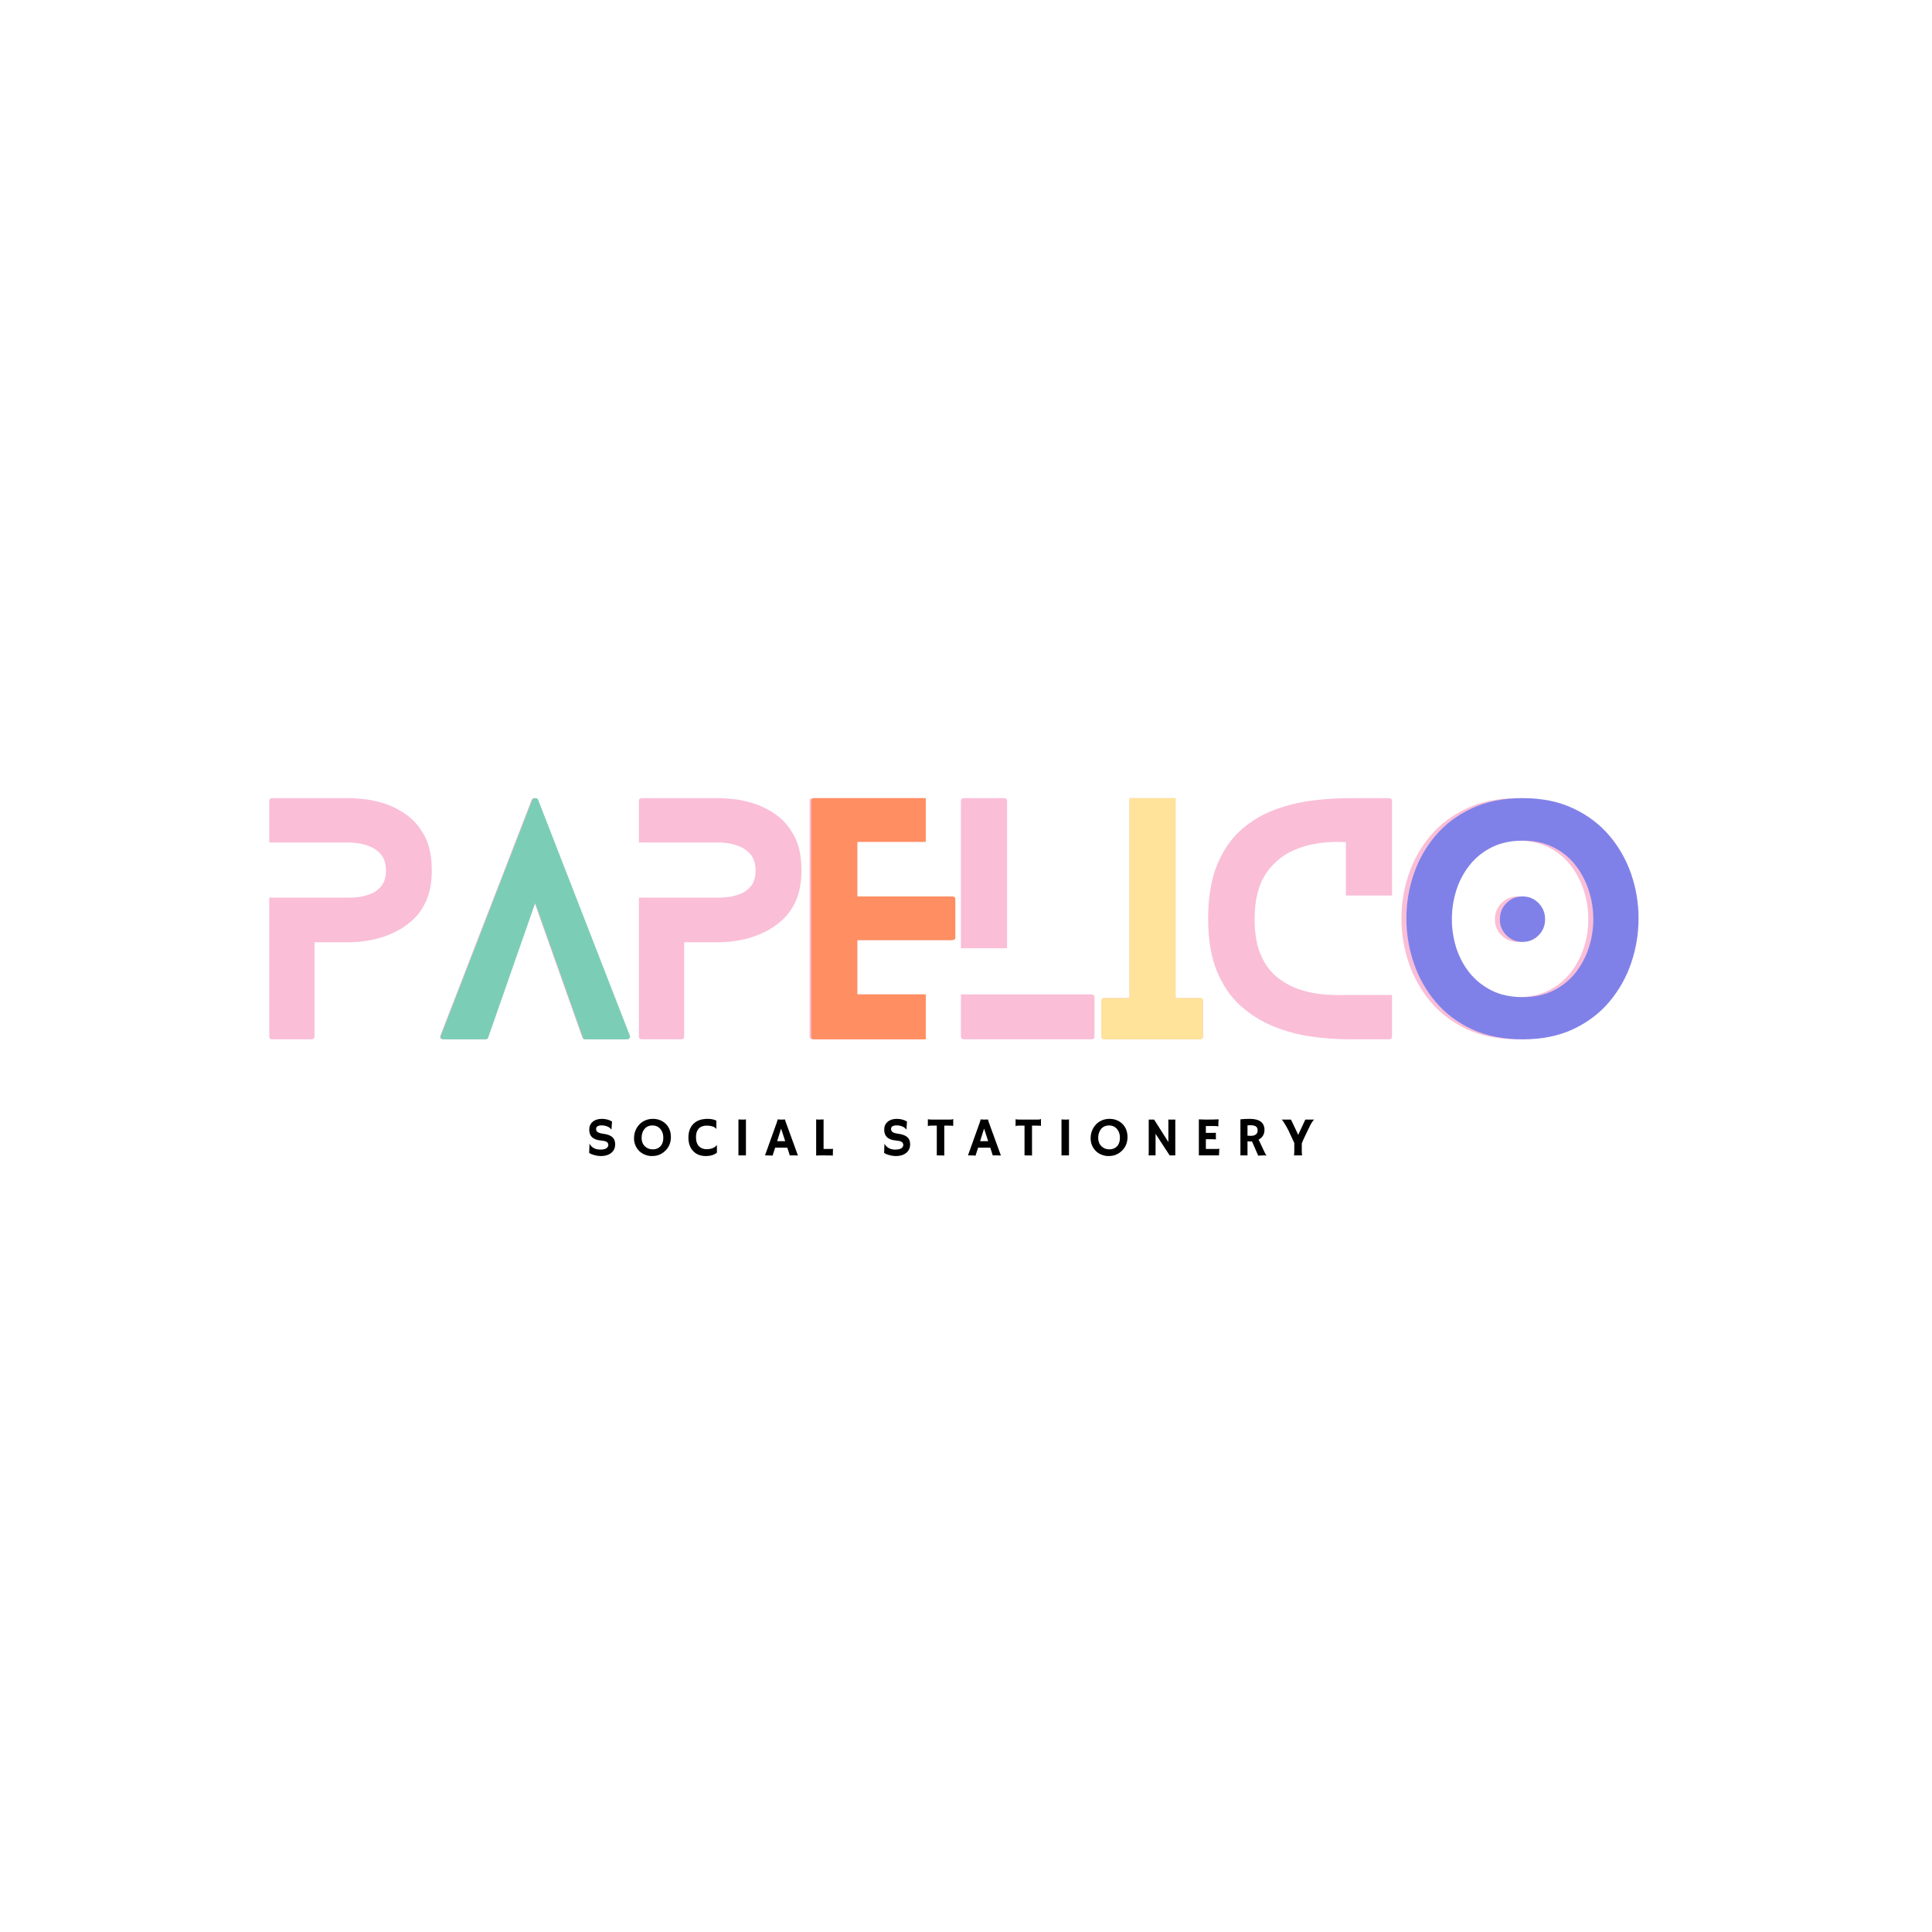<?xml version="1.0" standalone="no"?>
<!DOCTYPE svg PUBLIC "-//W3C//DTD SVG 1.1//EN" "http://www.w3.org/Graphics/SVG/1.1/DTD/svg11.dtd">
<svg xmlns="http://www.w3.org/2000/svg" xmlns:xlink="http://www.w3.org/1999/xlink" width="375" zoomAndPan="magnify" viewBox="0 0 375 375" height="375" preserveAspectRatio="xMidYMid meet" version="1.0"><defs><g/></defs><g fill="#fabed7" fill-opacity="1"><g transform="translate(52.265, 201.731)"><g><path d="M 15.734 -46.812 C 16.129 -46.812 16.91 -46.758 18.078 -46.656 C 19.254 -46.562 20.594 -46.289 22.094 -45.844 C 23.594 -45.395 25.062 -44.672 26.5 -43.672 C 27.945 -42.68 29.148 -41.305 30.109 -39.547 C 31.066 -37.797 31.547 -35.535 31.547 -32.766 C 31.547 -30.461 31.191 -28.52 30.484 -26.938 C 29.785 -25.363 28.859 -24.066 27.703 -23.047 C 26.555 -22.035 25.336 -21.238 24.047 -20.656 C 22.766 -20.07 21.523 -19.648 20.328 -19.391 C 19.141 -19.141 18.125 -18.984 17.281 -18.922 C 16.445 -18.867 15.93 -18.844 15.734 -18.844 L 8.781 -18.844 L 8.781 -0.531 C 8.781 -0.176 8.582 0 8.188 0 L 0.578 0 C 0.191 0 0 -0.176 0 -0.531 L 0 -27.5 L 15.734 -27.5 C 16.047 -27.5 16.562 -27.535 17.281 -27.609 C 18.008 -27.691 18.789 -27.891 19.625 -28.203 C 20.469 -28.516 21.18 -29.031 21.766 -29.75 C 22.348 -30.477 22.641 -31.484 22.641 -32.766 C 22.641 -34.055 22.336 -35.07 21.734 -35.812 C 21.129 -36.551 20.406 -37.086 19.562 -37.422 C 18.727 -37.754 17.953 -37.969 17.234 -38.062 C 16.516 -38.156 16.016 -38.203 15.734 -38.203 L 0 -38.203 L 0 -46.281 C 0 -46.633 0.191 -46.812 0.578 -46.812 Z M 15.734 -46.812 "/></g></g></g><g fill="#fabed7" fill-opacity="1"><g transform="translate(85.388, 201.731)"><g><path d="M 36.75 -0.703 C 36.82 -0.547 36.801 -0.391 36.688 -0.234 C 36.57 -0.078 36.414 0 36.219 0 L 28.141 0 C 27.867 0 27.695 -0.113 27.625 -0.344 L 18.375 -26.453 L 9.25 -0.344 C 9.207 -0.113 9.008 0 8.656 0 L 0.641 0 C 0.367 0 0.18 -0.078 0.078 -0.234 C -0.016 -0.391 -0.02 -0.547 0.062 -0.703 L 17.781 -46.469 C 17.863 -46.695 18.062 -46.812 18.375 -46.812 C 18.688 -46.812 18.879 -46.695 18.953 -46.469 Z M 36.75 -0.703 "/></g></g></g><g fill="#fabed7" fill-opacity="1"><g transform="translate(124.013, 201.731)"><g><path d="M 15.734 -46.812 C 16.129 -46.812 16.91 -46.758 18.078 -46.656 C 19.254 -46.562 20.594 -46.289 22.094 -45.844 C 23.594 -45.395 25.062 -44.672 26.5 -43.672 C 27.945 -42.68 29.148 -41.305 30.109 -39.547 C 31.066 -37.797 31.547 -35.535 31.547 -32.766 C 31.547 -30.461 31.191 -28.52 30.484 -26.938 C 29.785 -25.363 28.859 -24.066 27.703 -23.047 C 26.555 -22.035 25.336 -21.238 24.047 -20.656 C 22.766 -20.07 21.523 -19.648 20.328 -19.391 C 19.141 -19.141 18.125 -18.984 17.281 -18.922 C 16.445 -18.867 15.93 -18.844 15.734 -18.844 L 8.781 -18.844 L 8.781 -0.531 C 8.781 -0.176 8.582 0 8.188 0 L 0.578 0 C 0.191 0 0 -0.176 0 -0.531 L 0 -27.5 L 15.734 -27.5 C 16.047 -27.5 16.562 -27.535 17.281 -27.609 C 18.008 -27.691 18.789 -27.891 19.625 -28.203 C 20.469 -28.516 21.18 -29.031 21.766 -29.75 C 22.348 -30.477 22.641 -31.484 22.641 -32.766 C 22.641 -34.055 22.336 -35.07 21.734 -35.812 C 21.129 -36.551 20.406 -37.086 19.562 -37.422 C 18.727 -37.754 17.953 -37.969 17.234 -38.062 C 16.516 -38.156 16.016 -38.203 15.734 -38.203 L 0 -38.203 L 0 -46.281 C 0 -46.633 0.191 -46.812 0.578 -46.812 Z M 15.734 -46.812 "/></g></g></g><g fill="#fabed7" fill-opacity="1"><g transform="translate(157.137, 201.731)"><g><path d="M 22.234 -8.719 L 22.234 0 L 0.641 0 C 0.211 0 0 -0.176 0 -0.531 L 0 -46.281 C 0 -46.633 0.211 -46.812 0.641 -46.812 L 22.234 -46.812 L 22.234 -38.328 L 8.953 -38.328 L 8.953 -27.734 L 27.328 -27.734 C 27.754 -27.734 27.969 -27.555 27.969 -27.203 L 27.969 -19.781 C 27.969 -19.426 27.754 -19.25 27.328 -19.25 L 8.953 -19.25 L 8.953 -8.719 Z M 22.234 -8.719 "/></g></g></g><g fill="#fabed7" fill-opacity="1"><g transform="translate(186.515, 201.731)"><g><path d="M 25.281 -8.719 C 25.707 -8.719 25.922 -8.523 25.922 -8.141 L 25.922 -0.531 C 25.922 -0.176 25.707 0 25.281 0 L 0.641 0 C 0.211 0 0 -0.176 0 -0.531 L 0 -8.719 Z M 8.953 -17.672 L 0 -17.672 L 0 -46.281 C 0 -46.633 0.211 -46.812 0.641 -46.812 L 8.375 -46.812 C 8.758 -46.812 8.953 -46.633 8.953 -46.281 Z M 8.953 -17.672 "/></g></g></g><g fill="#fabed7" fill-opacity="1"><g transform="translate(213.787, 201.731)"><g><path d="M 19.078 -8.016 C 19.504 -8.016 19.719 -7.836 19.719 -7.484 L 19.719 -0.531 C 19.719 -0.176 19.504 0 19.078 0 L 0.641 0 C 0.211 0 0 -0.176 0 -0.531 L 0 -7.484 C 0 -7.836 0.211 -8.016 0.641 -8.016 L 5.438 -8.016 L 5.438 -46.812 L 14.391 -46.812 L 14.391 -8.016 Z M 19.078 -8.016 "/></g></g></g><g fill="#fabed7" fill-opacity="1"><g transform="translate(234.503, 201.731)"><g><path d="M 26.734 -8.609 L 35.688 -8.609 L 35.688 -0.531 C 35.688 -0.176 35.473 0 35.047 0 L 27.438 0 C 25.102 0 22.664 -0.172 20.125 -0.516 C 17.594 -0.867 15.133 -1.523 12.75 -2.484 C 10.375 -3.441 8.219 -4.785 6.281 -6.516 C 4.352 -8.254 2.82 -10.5 1.688 -13.25 C 0.562 -16 0 -19.383 0 -23.406 C 0 -27.539 0.57 -31.008 1.719 -33.812 C 2.875 -36.625 4.414 -38.891 6.344 -40.609 C 8.281 -42.328 10.445 -43.633 12.844 -44.531 C 15.238 -45.426 17.691 -46.031 20.203 -46.344 C 22.723 -46.656 25.133 -46.812 27.438 -46.812 L 35.047 -46.812 C 35.473 -46.812 35.688 -46.633 35.688 -46.281 L 35.688 -27.906 L 26.734 -27.906 L 26.734 -38.266 C 23.348 -38.461 20.316 -38.082 17.641 -37.125 C 14.973 -36.164 12.867 -34.566 11.328 -32.328 C 9.785 -30.086 9.016 -27.113 9.016 -23.406 C 9.016 -20.52 9.43 -18.141 10.266 -16.266 C 11.109 -14.391 12.223 -12.926 13.609 -11.875 C 14.992 -10.82 16.484 -10.051 18.078 -9.562 C 19.68 -9.07 21.242 -8.781 22.766 -8.688 C 24.285 -8.594 25.609 -8.566 26.734 -8.609 Z M 26.734 -8.609 "/></g></g></g><g fill="#fabed7" fill-opacity="1"><g transform="translate(272.016, 201.731)"><g><path d="M 26.922 -23.297 C 26.922 -22.078 26.5 -21.039 25.656 -20.188 C 24.82 -19.332 23.781 -18.906 22.531 -18.906 C 21.32 -18.906 20.285 -19.332 19.422 -20.188 C 18.566 -21.039 18.141 -22.078 18.141 -23.297 C 18.141 -24.535 18.566 -25.582 19.422 -26.438 C 20.285 -27.301 21.32 -27.734 22.531 -27.734 C 23.781 -27.734 24.82 -27.301 25.656 -26.438 C 26.5 -25.582 26.922 -24.535 26.922 -23.297 Z M 45.062 -23.469 C 45.062 -20.539 44.594 -17.68 43.656 -14.891 C 42.719 -12.098 41.312 -9.582 39.438 -7.344 C 37.562 -5.102 35.219 -3.316 32.406 -1.984 C 29.602 -0.66 26.332 0 22.594 0 C 18.801 0 15.488 -0.66 12.656 -1.984 C 9.832 -3.316 7.484 -5.102 5.609 -7.344 C 3.742 -9.582 2.344 -12.098 1.406 -14.891 C 0.469 -17.68 0 -20.539 0 -23.469 C 0 -26.395 0.469 -29.238 1.406 -32 C 2.344 -34.77 3.742 -37.266 5.609 -39.484 C 7.484 -41.711 9.832 -43.488 12.656 -44.812 C 15.488 -46.145 18.801 -46.812 22.594 -46.812 C 26.332 -46.812 29.602 -46.145 32.406 -44.812 C 35.219 -43.488 37.562 -41.711 39.438 -39.484 C 41.312 -37.266 42.719 -34.77 43.656 -32 C 44.594 -29.238 45.062 -26.395 45.062 -23.469 Z M 36.281 -23.297 C 36.281 -25.203 35.988 -27.062 35.406 -28.875 C 34.82 -30.688 33.961 -32.32 32.828 -33.781 C 31.691 -35.25 30.266 -36.41 28.547 -37.266 C 26.836 -38.129 24.852 -38.562 22.594 -38.562 C 20.289 -38.562 18.281 -38.129 16.562 -37.266 C 14.844 -36.41 13.406 -35.25 12.25 -33.781 C 11.102 -32.32 10.242 -30.688 9.672 -28.875 C 9.109 -27.062 8.828 -25.203 8.828 -23.297 C 8.828 -21.422 9.109 -19.582 9.672 -17.781 C 10.242 -15.988 11.102 -14.367 12.25 -12.922 C 13.406 -11.484 14.844 -10.332 16.562 -9.469 C 18.281 -8.613 20.289 -8.188 22.594 -8.188 C 24.852 -8.188 26.836 -8.613 28.547 -9.469 C 30.266 -10.332 31.691 -11.484 32.828 -12.922 C 33.961 -14.367 34.82 -15.988 35.406 -17.781 C 35.988 -19.582 36.281 -21.422 36.281 -23.297 Z M 36.281 -23.297 "/></g></g></g><g fill="#7bceb5" fill-opacity="1"><g transform="translate(85.51, 201.731)"><g><path d="M 36.75 -0.703 C 36.82 -0.547 36.801 -0.391 36.688 -0.234 C 36.57 -0.078 36.414 0 36.219 0 L 28.141 0 C 27.867 0 27.695 -0.113 27.625 -0.344 L 18.375 -26.453 L 9.25 -0.344 C 9.207 -0.113 9.008 0 8.656 0 L 0.641 0 C 0.367 0 0.18 -0.078 0.078 -0.234 C -0.016 -0.391 -0.02 -0.547 0.062 -0.703 L 17.781 -46.469 C 17.863 -46.695 18.062 -46.812 18.375 -46.812 C 18.688 -46.812 18.879 -46.695 18.953 -46.469 Z M 36.75 -0.703 "/></g></g></g><g fill="#ff8e62" fill-opacity="1"><g transform="translate(157.462, 201.731)"><g><path d="M 22.234 -8.719 L 22.234 0 L 0.641 0 C 0.211 0 0 -0.176 0 -0.531 L 0 -46.281 C 0 -46.633 0.211 -46.812 0.641 -46.812 L 22.234 -46.812 L 22.234 -38.328 L 8.953 -38.328 L 8.953 -27.734 L 27.328 -27.734 C 27.754 -27.734 27.969 -27.555 27.969 -27.203 L 27.969 -19.781 C 27.969 -19.426 27.754 -19.25 27.328 -19.25 L 8.953 -19.25 L 8.953 -8.719 Z M 22.234 -8.719 "/></g></g></g><g fill="#ffe39a" fill-opacity="1"><g transform="translate(213.787, 201.731)"><g><path d="M 19.078 -8.016 C 19.504 -8.016 19.719 -7.836 19.719 -7.484 L 19.719 -0.531 C 19.719 -0.176 19.504 0 19.078 0 L 0.641 0 C 0.211 0 0 -0.176 0 -0.531 L 0 -7.484 C 0 -7.836 0.211 -8.016 0.641 -8.016 L 5.438 -8.016 L 5.438 -46.812 L 14.391 -46.812 L 14.391 -8.016 Z M 19.078 -8.016 "/></g></g></g><g fill="#8081e8" fill-opacity="1"><g transform="translate(272.981, 201.731)"><g><path d="M 26.922 -23.297 C 26.922 -22.078 26.5 -21.039 25.656 -20.188 C 24.82 -19.332 23.781 -18.906 22.531 -18.906 C 21.32 -18.906 20.285 -19.332 19.422 -20.188 C 18.566 -21.039 18.141 -22.078 18.141 -23.297 C 18.141 -24.535 18.566 -25.582 19.422 -26.438 C 20.285 -27.301 21.32 -27.734 22.531 -27.734 C 23.781 -27.734 24.82 -27.301 25.656 -26.438 C 26.5 -25.582 26.922 -24.535 26.922 -23.297 Z M 45.062 -23.469 C 45.062 -20.539 44.594 -17.68 43.656 -14.891 C 42.719 -12.098 41.312 -9.582 39.438 -7.344 C 37.562 -5.102 35.219 -3.316 32.406 -1.984 C 29.602 -0.66 26.332 0 22.594 0 C 18.801 0 15.488 -0.66 12.656 -1.984 C 9.832 -3.316 7.484 -5.102 5.609 -7.344 C 3.742 -9.582 2.344 -12.098 1.406 -14.891 C 0.469 -17.68 0 -20.539 0 -23.469 C 0 -26.395 0.469 -29.238 1.406 -32 C 2.344 -34.77 3.742 -37.266 5.609 -39.484 C 7.484 -41.711 9.832 -43.488 12.656 -44.812 C 15.488 -46.145 18.801 -46.812 22.594 -46.812 C 26.332 -46.812 29.602 -46.145 32.406 -44.812 C 35.219 -43.488 37.562 -41.711 39.438 -39.484 C 41.312 -37.266 42.719 -34.77 43.656 -32 C 44.594 -29.238 45.062 -26.395 45.062 -23.469 Z M 36.281 -23.297 C 36.281 -25.203 35.988 -27.062 35.406 -28.875 C 34.82 -30.688 33.961 -32.32 32.828 -33.781 C 31.691 -35.25 30.266 -36.41 28.547 -37.266 C 26.836 -38.129 24.852 -38.562 22.594 -38.562 C 20.289 -38.562 18.281 -38.129 16.562 -37.266 C 14.844 -36.41 13.406 -35.25 12.25 -33.781 C 11.102 -32.32 10.242 -30.688 9.672 -28.875 C 9.109 -27.062 8.828 -25.203 8.828 -23.297 C 8.828 -21.422 9.109 -19.582 9.672 -17.781 C 10.242 -15.988 11.102 -14.367 12.25 -12.922 C 13.406 -11.484 14.844 -10.332 16.562 -9.469 C 18.281 -8.613 20.289 -8.188 22.594 -8.188 C 24.852 -8.188 26.836 -8.613 28.547 -9.469 C 30.266 -10.332 31.691 -11.484 32.828 -12.922 C 33.961 -14.367 34.82 -15.988 35.406 -17.781 C 35.988 -19.582 36.281 -21.422 36.281 -23.297 Z M 36.281 -23.297 "/></g></g></g><g fill="#000000" fill-opacity="1"><g transform="translate(113.685, 224.263)"><g><path d="M 5.109 -6.578 L 5 -5.031 L 4.969 -5.031 C 4.707 -5.414 4.266 -5.664 3.641 -5.781 C 3.453 -5.812 3.266 -5.828 3.078 -5.828 C 2.898 -5.828 2.75 -5.812 2.625 -5.781 C 2.5 -5.75 2.391 -5.707 2.297 -5.656 C 2.109 -5.531 2.016 -5.363 2.016 -5.156 C 2.016 -4.895 2.098 -4.695 2.266 -4.562 C 2.473 -4.406 2.816 -4.289 3.297 -4.219 C 3.785 -4.156 4.176 -4.066 4.469 -3.953 C 4.758 -3.848 5 -3.707 5.188 -3.531 C 5.539 -3.219 5.719 -2.766 5.719 -2.172 C 5.719 -1.41 5.43 -0.82 4.859 -0.406 C 4.359 -0.051 3.734 0.125 2.984 0.125 C 2.379 0.125 1.781 0.008 1.188 -0.219 C 0.988 -0.289 0.816 -0.379 0.672 -0.484 L 0.734 -2.234 L 0.75 -2.25 C 1.176 -1.5 1.883 -1.125 2.875 -1.125 C 3.582 -1.125 4.047 -1.297 4.266 -1.641 C 4.348 -1.754 4.391 -1.879 4.391 -2.016 C 4.391 -2.16 4.363 -2.273 4.312 -2.359 C 4.27 -2.453 4.195 -2.535 4.094 -2.609 C 3.895 -2.742 3.555 -2.832 3.078 -2.875 C 2.598 -2.914 2.203 -3 1.891 -3.125 C 1.586 -3.25 1.348 -3.406 1.172 -3.594 C 0.848 -3.926 0.688 -4.395 0.688 -5 C 0.688 -5.625 0.898 -6.125 1.328 -6.5 C 1.773 -6.895 2.375 -7.094 3.125 -7.094 C 3.875 -7.094 4.535 -6.922 5.109 -6.578 Z M 5.109 -6.578 "/></g></g></g><g fill="#000000" fill-opacity="1"><g transform="translate(122.626, 224.263)"><g><path d="M 1.469 -0.828 C 1.156 -1.129 0.906 -1.492 0.719 -1.922 C 0.531 -2.348 0.438 -2.812 0.438 -3.312 C 0.438 -3.82 0.52 -4.301 0.688 -4.75 C 0.863 -5.207 1.109 -5.609 1.422 -5.953 C 1.742 -6.305 2.129 -6.582 2.578 -6.781 C 3.035 -6.988 3.539 -7.094 4.094 -7.094 C 5.062 -7.094 5.875 -6.789 6.531 -6.188 C 7.238 -5.531 7.594 -4.648 7.594 -3.547 C 7.594 -2.484 7.227 -1.598 6.5 -0.891 C 6.051 -0.453 5.52 -0.148 4.906 0.016 C 4.602 0.086 4.25 0.125 3.844 0.125 C 3.438 0.125 3.02 0.039 2.594 -0.125 C 2.164 -0.289 1.789 -0.523 1.469 -0.828 Z M 1.906 -3.391 C 1.906 -3.066 1.957 -2.77 2.062 -2.5 C 2.164 -2.227 2.316 -1.992 2.516 -1.797 C 2.922 -1.379 3.445 -1.172 4.094 -1.172 C 4.695 -1.172 5.188 -1.367 5.562 -1.766 C 5.938 -2.172 6.125 -2.727 6.125 -3.438 C 6.125 -4.102 5.941 -4.656 5.578 -5.094 C 5.191 -5.57 4.664 -5.812 4 -5.812 C 3.344 -5.812 2.82 -5.57 2.438 -5.094 C 2.082 -4.633 1.906 -4.066 1.906 -3.391 Z M 1.906 -3.391 "/></g></g></g><g fill="#000000" fill-opacity="1"><g transform="translate(133.356, 224.263)"><g><path d="M 4.016 -7.094 C 4.672 -7.094 5.227 -6.977 5.688 -6.75 L 5.688 -5.156 L 5.672 -5.141 C 5.484 -5.441 5.07 -5.641 4.438 -5.734 C 4.258 -5.766 4.023 -5.781 3.734 -5.781 C 3.453 -5.781 3.176 -5.727 2.906 -5.625 C 2.633 -5.52 2.41 -5.367 2.234 -5.172 C 1.898 -4.785 1.734 -4.242 1.734 -3.547 C 1.734 -2.723 1.945 -2.113 2.375 -1.719 C 2.727 -1.375 3.203 -1.203 3.797 -1.203 C 4.453 -1.203 4.988 -1.348 5.406 -1.641 C 5.551 -1.734 5.676 -1.859 5.781 -2.016 L 5.797 -2 L 5.797 -0.531 C 5.266 -0.094 4.547 0.125 3.641 0.125 C 2.578 0.125 1.742 -0.211 1.141 -0.891 C 0.555 -1.535 0.266 -2.391 0.266 -3.453 C 0.266 -4.578 0.582 -5.461 1.219 -6.109 C 1.863 -6.766 2.797 -7.094 4.016 -7.094 Z M 4.016 -7.094 "/></g></g></g><g fill="#000000" fill-opacity="1"><g transform="translate(142.27, 224.263)"><g><path d="M 1.062 -6.984 C 1.406 -6.961 1.617 -6.953 1.703 -6.953 L 2.078 -6.953 C 2.254 -6.953 2.398 -6.969 2.516 -7 L 2.516 0 L 1.062 0 Z M 1.062 -6.984 "/></g></g></g><g fill="#000000" fill-opacity="1"><g transform="translate(148.549, 224.263)"><g><path d="M 1.406 0.047 C 1.102 0.016 0.754 0 0.359 0 L -0.062 0 L 2.219 -6.375 C 2.32 -6.664 2.375 -6.832 2.375 -6.875 C 2.375 -6.926 2.367 -6.957 2.359 -6.969 L 2.375 -6.984 C 2.602 -6.961 2.844 -6.953 3.094 -6.953 C 3.301 -6.953 3.551 -6.957 3.844 -6.969 L 3.859 -6.953 C 3.848 -6.941 3.844 -6.926 3.844 -6.906 C 3.844 -6.832 3.895 -6.656 4 -6.375 L 6.328 0.016 C 6.254 0.016 6.172 0.016 6.078 0.016 C 6.078 0.016 5.984 0.008 5.797 0 C 5.711 0 5.633 0 5.562 0 L 4.75 0 L 4.266 -1.5 L 1.906 -1.5 Z M 3.859 -2.766 L 3.062 -5.203 L 2.297 -2.766 Z M 3.859 -2.766 "/></g></g></g><g fill="#000000" fill-opacity="1"><g transform="translate(157.511, 224.263)"><g><path d="M 1.922 0 C 1.41 0 1.07 0.008 0.906 0.031 L 0.906 -7 C 0.988 -6.969 1.16 -6.953 1.422 -6.953 C 1.68 -6.953 1.988 -6.961 2.344 -6.984 L 2.344 -1.25 L 3.422 -1.25 C 3.734 -1.25 3.984 -1.258 4.172 -1.281 C 4.148 -0.469 4.141 -0.047 4.141 -0.016 L 4.141 0.031 C 3.797 0.008 3.223 0 2.422 0 Z M 1.922 0 "/></g></g></g><g fill="#000000" fill-opacity="1"><g transform="translate(164.684, 224.263)"><g/></g></g><g fill="#000000" fill-opacity="1"><g transform="translate(170.937, 224.263)"><g><path d="M 5.109 -6.578 L 5 -5.031 L 4.969 -5.031 C 4.707 -5.414 4.266 -5.664 3.641 -5.781 C 3.453 -5.812 3.266 -5.828 3.078 -5.828 C 2.898 -5.828 2.75 -5.812 2.625 -5.781 C 2.5 -5.75 2.391 -5.707 2.297 -5.656 C 2.109 -5.531 2.016 -5.363 2.016 -5.156 C 2.016 -4.895 2.098 -4.695 2.266 -4.562 C 2.473 -4.406 2.816 -4.289 3.297 -4.219 C 3.785 -4.156 4.176 -4.066 4.469 -3.953 C 4.758 -3.848 5 -3.707 5.188 -3.531 C 5.539 -3.219 5.719 -2.766 5.719 -2.172 C 5.719 -1.41 5.43 -0.82 4.859 -0.406 C 4.359 -0.051 3.734 0.125 2.984 0.125 C 2.379 0.125 1.781 0.008 1.188 -0.219 C 0.988 -0.289 0.816 -0.379 0.672 -0.484 L 0.734 -2.234 L 0.75 -2.25 C 1.176 -1.5 1.883 -1.125 2.875 -1.125 C 3.582 -1.125 4.047 -1.297 4.266 -1.641 C 4.348 -1.754 4.391 -1.879 4.391 -2.016 C 4.391 -2.16 4.363 -2.273 4.312 -2.359 C 4.27 -2.453 4.195 -2.535 4.094 -2.609 C 3.895 -2.742 3.555 -2.832 3.078 -2.875 C 2.598 -2.914 2.203 -3 1.891 -3.125 C 1.586 -3.25 1.348 -3.406 1.172 -3.594 C 0.848 -3.926 0.688 -4.395 0.688 -5 C 0.688 -5.625 0.898 -6.125 1.328 -6.5 C 1.773 -6.895 2.375 -7.094 3.125 -7.094 C 3.875 -7.094 4.535 -6.922 5.109 -6.578 Z M 5.109 -6.578 "/></g></g></g><g fill="#000000" fill-opacity="1"><g transform="translate(179.878, 224.263)"><g><path d="M 3.406 0.031 C 3.238 0.008 2.812 0 2.125 0 L 1.953 0 L 1.953 -5.781 L 0.922 -5.781 C 0.609 -5.781 0.422 -5.766 0.359 -5.734 C 0.305 -5.703 0.266 -5.676 0.234 -5.656 L 0.219 -5.656 L 0.219 -7 L 0.234 -7.016 C 0.348 -6.973 0.66 -6.953 1.172 -6.953 L 4.453 -6.953 C 4.766 -6.953 4.945 -6.969 5 -7 C 5.051 -7.039 5.094 -7.07 5.125 -7.094 L 5.141 -7.094 L 5.141 -5.75 L 5.125 -5.734 C 5.008 -5.766 4.703 -5.781 4.203 -5.781 L 3.406 -5.781 Z M 3.406 0.031 "/></g></g></g><g fill="#000000" fill-opacity="1"><g transform="translate(187.945, 224.263)"><g><path d="M 1.406 0.047 C 1.102 0.016 0.754 0 0.359 0 L -0.062 0 L 2.219 -6.375 C 2.32 -6.664 2.375 -6.832 2.375 -6.875 C 2.375 -6.926 2.367 -6.957 2.359 -6.969 L 2.375 -6.984 C 2.602 -6.961 2.844 -6.953 3.094 -6.953 C 3.301 -6.953 3.551 -6.957 3.844 -6.969 L 3.859 -6.953 C 3.848 -6.941 3.844 -6.926 3.844 -6.906 C 3.844 -6.832 3.895 -6.656 4 -6.375 L 6.328 0.016 C 6.254 0.016 6.172 0.016 6.078 0.016 C 6.078 0.016 5.984 0.008 5.797 0 C 5.711 0 5.633 0 5.562 0 L 4.75 0 L 4.266 -1.5 L 1.906 -1.5 Z M 3.859 -2.766 L 3.062 -5.203 L 2.297 -2.766 Z M 3.859 -2.766 "/></g></g></g><g fill="#000000" fill-opacity="1"><g transform="translate(196.907, 224.263)"><g><path d="M 3.406 0.031 C 3.238 0.008 2.812 0 2.125 0 L 1.953 0 L 1.953 -5.781 L 0.922 -5.781 C 0.609 -5.781 0.422 -5.766 0.359 -5.734 C 0.305 -5.703 0.266 -5.676 0.234 -5.656 L 0.219 -5.656 L 0.219 -7 L 0.234 -7.016 C 0.348 -6.973 0.66 -6.953 1.172 -6.953 L 4.453 -6.953 C 4.766 -6.953 4.945 -6.969 5 -7 C 5.051 -7.039 5.094 -7.07 5.125 -7.094 L 5.141 -7.094 L 5.141 -5.75 L 5.125 -5.734 C 5.008 -5.766 4.703 -5.781 4.203 -5.781 L 3.406 -5.781 Z M 3.406 0.031 "/></g></g></g><g fill="#000000" fill-opacity="1"><g transform="translate(204.974, 224.263)"><g><path d="M 1.062 -6.984 C 1.406 -6.961 1.617 -6.953 1.703 -6.953 L 2.078 -6.953 C 2.254 -6.953 2.398 -6.969 2.516 -7 L 2.516 0 L 1.062 0 Z M 1.062 -6.984 "/></g></g></g><g fill="#000000" fill-opacity="1"><g transform="translate(211.253, 224.263)"><g><path d="M 1.469 -0.828 C 1.156 -1.129 0.906 -1.492 0.719 -1.922 C 0.531 -2.348 0.438 -2.812 0.438 -3.312 C 0.438 -3.82 0.52 -4.301 0.688 -4.75 C 0.863 -5.207 1.109 -5.609 1.422 -5.953 C 1.742 -6.305 2.129 -6.582 2.578 -6.781 C 3.035 -6.988 3.539 -7.094 4.094 -7.094 C 5.062 -7.094 5.875 -6.789 6.531 -6.188 C 7.238 -5.531 7.594 -4.648 7.594 -3.547 C 7.594 -2.484 7.227 -1.598 6.5 -0.891 C 6.051 -0.453 5.52 -0.148 4.906 0.016 C 4.602 0.086 4.25 0.125 3.844 0.125 C 3.438 0.125 3.02 0.039 2.594 -0.125 C 2.164 -0.289 1.789 -0.523 1.469 -0.828 Z M 1.906 -3.391 C 1.906 -3.066 1.957 -2.77 2.062 -2.5 C 2.164 -2.227 2.316 -1.992 2.516 -1.797 C 2.922 -1.379 3.445 -1.172 4.094 -1.172 C 4.695 -1.172 5.188 -1.367 5.562 -1.766 C 5.938 -2.172 6.125 -2.727 6.125 -3.438 C 6.125 -4.102 5.941 -4.656 5.578 -5.094 C 5.191 -5.57 4.664 -5.812 4 -5.812 C 3.344 -5.812 2.82 -5.57 2.438 -5.094 C 2.082 -4.633 1.906 -4.066 1.906 -3.391 Z M 1.906 -3.391 "/></g></g></g><g fill="#000000" fill-opacity="1"><g transform="translate(221.983, 224.263)"><g><path d="M 0.953 0 C 0.973 -0.113 0.984 -0.242 0.984 -0.391 L 0.984 -6.953 L 2.031 -6.953 L 4.797 -2.594 L 4.797 -6.609 C 4.797 -6.797 4.781 -6.91 4.75 -6.953 L 6.156 -6.953 C 6.145 -6.816 6.141 -6.664 6.141 -6.5 L 6.141 0 L 5.047 0 L 2.312 -4.188 L 2.312 0 Z M 0.953 0 "/></g></g></g><g fill="#000000" fill-opacity="1"><g transform="translate(231.792, 224.263)"><g><path d="M 4.406 -1.25 C 4.613 -1.25 4.766 -1.27 4.859 -1.312 L 4.875 -1.312 L 4.812 0 L 0.906 0 L 0.906 -7 C 1 -6.988 1.102 -6.984 1.219 -6.984 L 1.578 -6.969 C 1.828 -6.957 2.094 -6.953 2.375 -6.953 C 3.176 -6.953 3.969 -6.969 4.75 -7 C 4.707 -6.695 4.688 -6.285 4.688 -5.766 C 4.688 -5.711 4.691 -5.672 4.703 -5.641 L 4.688 -5.625 C 4.508 -5.676 4.254 -5.703 3.922 -5.703 L 2.266 -5.703 L 2.266 -4.375 L 3.5 -4.375 C 3.883 -4.375 4.117 -4.383 4.203 -4.406 L 4.219 -3.109 C 4.051 -3.129 3.832 -3.141 3.562 -3.141 L 2.266 -3.141 L 2.266 -1.25 Z M 4.406 -1.25 "/></g></g></g><g fill="#000000" fill-opacity="1"><g transform="translate(239.859, 224.263)"><g><path d="M 3.156 -2.703 C 3.051 -2.703 2.938 -2.703 2.812 -2.703 C 2.695 -2.703 2.52 -2.707 2.281 -2.719 L 2.281 0 L 0.906 0 L 0.906 -7 C 1.395 -7.062 1.992 -7.094 2.703 -7.094 C 3.672 -7.094 4.391 -6.91 4.859 -6.547 C 5.336 -6.191 5.578 -5.645 5.578 -4.906 C 5.578 -4.32 5.363 -3.82 4.938 -3.406 C 4.789 -3.281 4.625 -3.164 4.438 -3.062 L 5.5 -0.812 C 5.707 -0.352 5.867 -0.078 5.984 0.016 L 5.969 0.031 C 5.625 -0.02 5.086 -0.016 4.359 0.047 Z M 2.797 -5.859 C 2.617 -5.859 2.445 -5.848 2.281 -5.828 L 2.281 -3.828 C 2.457 -3.805 2.66 -3.797 2.891 -3.797 C 3.117 -3.797 3.312 -3.816 3.469 -3.859 C 3.625 -3.898 3.758 -3.961 3.875 -4.047 C 4.125 -4.223 4.25 -4.492 4.25 -4.859 C 4.25 -5.234 4.117 -5.5 3.859 -5.656 C 3.617 -5.789 3.266 -5.859 2.797 -5.859 Z M 2.797 -5.859 "/></g></g></g><g fill="#000000" fill-opacity="1"><g transform="translate(248.8, 224.263)"><g><path d="M 2.359 0 C 2.398 -0.133 2.422 -0.453 2.422 -0.953 L 2.422 -2.406 C 1.816 -3.738 1.43 -4.566 1.266 -4.891 C 1.098 -5.223 0.957 -5.484 0.844 -5.672 C 0.477 -6.285 0.258 -6.641 0.188 -6.734 C 0.113 -6.828 0.039 -6.898 -0.031 -6.953 L 1.766 -6.953 C 1.805 -6.891 1.859 -6.789 1.922 -6.656 L 3.188 -3.984 C 3.25 -4.129 3.32 -4.289 3.406 -4.469 C 4.164 -6.102 4.551 -6.93 4.562 -6.953 L 6.281 -6.953 C 6.102 -6.816 5.883 -6.52 5.625 -6.062 C 5.551 -5.926 5.473 -5.77 5.391 -5.594 L 4.203 -3.125 C 4.078 -2.832 3.969 -2.566 3.875 -2.328 L 3.875 -0.828 C 3.875 -0.473 3.895 -0.195 3.938 0 Z M 2.359 0 "/></g></g></g><g fill="#000000" fill-opacity="1"><g transform="translate(257.744, 224.263)"><g/></g></g></svg>